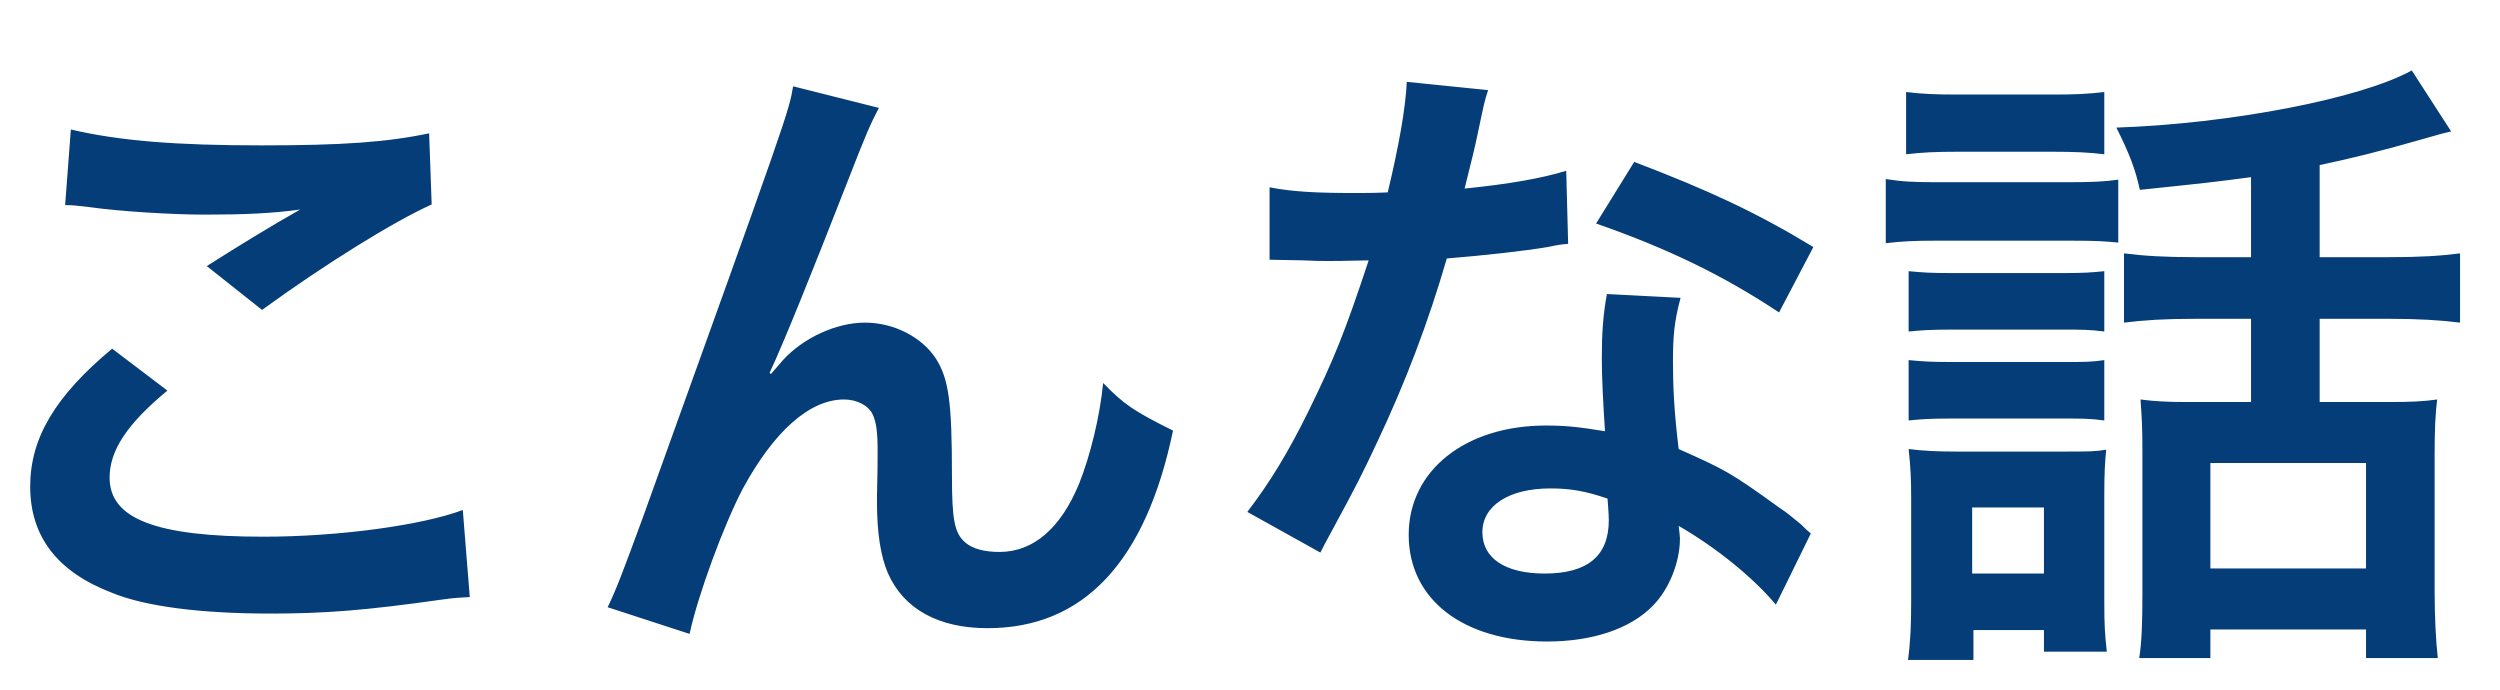 <svg xmlns="http://www.w3.org/2000/svg" xmlns:xlink="http://www.w3.org/1999/xlink" width="165.288" height="45.635" viewBox="0 0 165.288 45.635">
  <defs>
    <filter id="パス_1954" x="0" y="0" width="165.288" height="45.635" filterUnits="userSpaceOnUse">
      <feOffset dy="2" input="SourceAlpha"/>
      <feGaussianBlur result="blur"/>
      <feFlood flood-opacity="0.122"/>
      <feComposite operator="in" in2="blur"/>
      <feComposite in="SourceGraphic"/>
    </filter>
  </defs>
  <g transform="matrix(1, 0, 0, 1, 0, 0)" filter="url(#パス_1954)">
    <g id="パス_1954-2" data-name="パス 1954" transform="translate(79.99 38.23)" fill="#043d78">
      <path d="M 51.484 4.402 L 50.484 4.402 L 46.158 4.402 L 45.016 4.402 L 45.167 3.27 C 45.335 2.008 45.368 0.915 45.368 -0.546 L 45.368 -7.224 C 45.368 -8.524 45.33 -9.275 45.206 -10.435 L 45.071 -11.691 L 45.2 -11.675 L 45.2 -12.432 L 45.2 -16.422 L 45.2 -17.522 L 45.2 -18.312 L 45.2 -22.302 L 45.2 -23.201 C 45.072 -23.188 44.942 -23.173 44.807 -23.157 L 43.688 -23.023 L 43.688 -24.15 L 43.688 -28.392 L 43.688 -29.565 L 44.846 -29.379 C 44.909 -29.369 44.971 -29.36 45.032 -29.351 L 45.032 -30.03 L 45.032 -34.146 L 45.032 -35.268 L 46.147 -35.139 C 47.179 -35.02 47.843 -34.978 49.518 -34.978 L 55.65 -34.978 C 57.324 -34.978 57.989 -35.02 59.021 -35.139 L 60.136 -35.268 L 60.136 -34.146 L 60.136 -32.802 C 67.423 -33.073 75.833 -34.696 78.977 -36.448 L 79.796 -36.903 L 80.304 -36.117 L 82.908 -32.085 L 83.681 -30.888 L 82.293 -30.568 C 81.772 -30.447 81.772 -30.447 80.327 -30.034 C 78.18 -29.416 76.224 -28.914 74.374 -28.507 L 74.374 -24.226 L 77.91 -24.226 C 79.848 -24.226 81.186 -24.297 82.528 -24.47 L 83.656 -24.615 L 83.656 -23.478 L 83.656 -18.9 L 83.656 -17.767 L 82.532 -17.908 C 81.18 -18.077 79.768 -18.152 77.952 -18.152 L 74.374 -18.152 L 74.374 -14.65 L 77.994 -14.65 C 79.399 -14.65 80.186 -14.691 81.003 -14.808 L 82.306 -14.994 L 82.136 -13.689 C 82.022 -12.82 81.976 -11.798 81.976 -10.164 L 81.976 -1.134 C 81.976 0.452 82.052 2.058 82.179 3.161 L 82.308 4.276 L 81.186 4.276 L 76.44 4.276 L 75.44 4.276 L 75.44 3.276 L 75.44 2.386 L 67.15 2.386 L 67.15 3.276 L 67.15 4.276 L 66.15 4.276 L 61.446 4.276 L 60.28 4.276 L 60.345 3.856 L 59.304 3.856 L 55.146 3.856 L 54.146 3.856 L 54.146 2.856 L 54.146 2.428 L 51.484 2.428 L 51.484 3.402 L 51.484 4.402 Z M 60.388 -11.714 L 60.257 -10.401 C 60.175 -9.58 60.136 -8.934 60.136 -7.476 L 60.136 -0.42 C 60.136 1.088 60.176 1.692 60.297 2.741 L 60.391 3.555 L 60.458 3.124 C 60.624 2.046 60.656 0.792 60.656 -1.008 L 60.656 -10.458 C 60.656 -11.855 60.62 -12.571 60.533 -13.744 L 60.441 -14.976 L 61.665 -14.809 C 62.482 -14.698 63.358 -14.65 64.596 -14.65 L 67.838 -14.65 L 67.838 -18.152 L 65.184 -18.152 C 63.013 -18.152 61.805 -18.058 60.558 -17.907 L 60.136 -17.856 L 60.136 -17.179 L 60.136 -16.422 L 60.136 -12.432 L 60.136 -11.67 L 60.388 -11.714 Z M 51.4 -3.31 L 54.146 -3.31 L 54.146 -5.678 L 51.4 -5.678 L 51.4 -3.31 Z M 67.15 -3.646 L 75.44 -3.646 L 75.44 -8.618 L 67.15 -8.618 L 67.15 -3.646 Z M 46.783 -11.482 C 47.546 -11.405 48.321 -11.374 49.392 -11.374 L 56.448 -11.374 C 57.871 -11.374 58.361 -11.374 58.9 -11.454 C 58.074 -11.558 57.681 -11.558 56.364 -11.558 L 48.93 -11.558 C 47.952 -11.558 47.401 -11.535 46.783 -11.482 Z M 46.854 -17.367 C 47.413 -17.321 47.961 -17.296 48.972 -17.296 L 56.448 -17.296 C 57.589 -17.296 58.063 -17.296 58.637 -17.364 C 57.941 -17.438 57.513 -17.438 56.448 -17.438 L 48.972 -17.438 C 47.961 -17.438 47.413 -17.413 46.854 -17.367 Z M 46.385 -23.289 C 47.15 -23.217 47.686 -23.176 48.972 -23.176 L 56.448 -23.176 C 57.664 -23.176 58.187 -23.21 58.888 -23.282 C 58.417 -23.306 57.841 -23.318 56.868 -23.318 L 48.09 -23.318 C 47.399 -23.318 46.864 -23.31 46.385 -23.289 Z M 61.06 -24.412 C 62.282 -24.281 63.532 -24.226 65.226 -24.226 L 67.838 -24.226 L 67.838 -27.377 C 66.242 -27.17 65.354 -27.077 61.94 -26.72 L 61.592 -26.683 L 61.06 -26.628 L 61.06 -24.412 Z M 48.175 -29.182 L 56.658 -29.182 C 56.771 -29.182 56.879 -29.182 56.983 -29.183 C 56.59 -29.193 56.153 -29.198 55.65 -29.198 L 49.518 -29.198 C 49.009 -29.198 48.571 -29.193 48.175 -29.182 Z M 22.302 3.184 C 19.357 3.184 16.845 2.448 15.035 1.055 C 14.11 0.343 13.391 -0.524 12.9 -1.52 C 12.4 -2.535 12.146 -3.662 12.146 -4.872 C 12.146 -7.235 13.18 -9.36 15.059 -10.857 C 16.897 -12.322 19.373 -13.096 22.218 -13.096 C 23.198 -13.096 23.975 -13.045 25.049 -12.896 C 24.956 -14.481 24.914 -15.635 24.914 -16.548 C 24.914 -18.336 25.013 -19.575 25.266 -20.969 L 25.423 -21.834 L 26.302 -21.789 L 31.174 -21.537 L 32.41 -21.473 L 32.087 -20.277 C 31.683 -18.782 31.618 -17.879 31.618 -16.296 C 31.618 -14.628 31.71 -13.083 31.922 -11.224 C 34.574 -10.04 35.155 -9.705 38.203 -7.499 C 38.721 -7.153 38.958 -6.958 39.348 -6.636 C 39.458 -6.545 39.582 -6.442 39.733 -6.32 L 39.773 -6.288 L 39.809 -6.251 C 40.118 -5.942 40.118 -5.942 40.383 -5.715 L 40.971 -5.211 L 40.63 -4.515 L 38.32 0.189 L 37.642 1.569 L 36.655 0.39 C 35.53 -0.954 33.831 -2.421 32.006 -3.65 C 31.775 -2.097 31.021 -0.504 29.987 0.533 C 28.322 2.243 25.593 3.184 22.302 3.184 Z M 22.512 -6.938 C 20.9 -6.938 19.018 -6.441 19.018 -5.04 C 19.018 -3.535 20.97 -3.31 22.134 -3.31 C 23.311 -3.31 24.169 -3.528 24.685 -3.959 C 25.15 -4.348 25.376 -4.963 25.376 -5.838 C 25.376 -5.992 25.362 -6.259 25.344 -6.521 C 24.332 -6.825 23.533 -6.938 22.512 -6.938 Z M -33.651 2.975 L -34.708 2.631 L -40.126 0.867 L -41.214 0.512 L -40.717 -0.519 C -40.143 -1.707 -39.772 -2.7 -38.445 -6.307 C -28.907 -32.807 -28.814 -33.073 -28.538 -34.692 L -28.356 -35.758 L -27.308 -35.494 L -21.638 -34.066 L -20.413 -33.757 L -20.994 -32.636 C -21.548 -31.568 -21.727 -31.191 -23.008 -27.903 C -24.494 -24.097 -25.684 -21.108 -26.595 -18.892 C -25.385 -19.527 -24.042 -19.9 -22.806 -19.9 C -20.559 -19.9 -18.383 -18.781 -17.262 -17.049 L -17.258 -17.043 L -17.254 -17.036 C -16.226 -15.391 -16.052 -13.542 -16.052 -8.82 C -16.052 -5.894 -15.872 -5.417 -15.491 -5.097 C -15.354 -4.987 -14.931 -4.738 -13.902 -4.738 C -13.029 -4.738 -12.259 -5.034 -11.55 -5.642 C -10.787 -6.295 -10.124 -7.294 -9.578 -8.609 C -8.849 -10.435 -8.25 -12.945 -8.051 -15.006 L -7.844 -17.158 L -6.338 -15.606 C -5.051 -14.28 -4.522 -13.921 -1.989 -12.654 L -1.3 -12.31 L -1.457 -11.557 C -2.393 -7.049 -3.968 -3.593 -6.138 -1.284 C -8.374 1.096 -11.255 2.302 -14.7 2.302 C -18.34 2.302 -21.007 0.792 -22.21 -1.95 L -22.212 -1.956 L -22.215 -1.962 C -22.749 -3.224 -23.008 -4.876 -23.008 -7.014 L -23.008 -7.434 L -23.008 -7.448 L -23.008 -7.462 C -22.966 -8.96 -22.966 -9.951 -22.966 -10.374 C -22.966 -11.631 -23.052 -12.082 -23.202 -12.415 C -23.31 -12.612 -23.688 -12.818 -24.192 -12.818 C -25.065 -12.818 -25.993 -12.39 -26.948 -11.546 C -27.994 -10.621 -29.017 -9.248 -29.988 -7.466 C -31.232 -5.101 -32.899 -0.558 -33.42 1.888 L -33.651 2.975 Z M -62.118 1.336 C -66.924 1.336 -70.682 0.832 -72.988 -0.121 C -74.949 -0.875 -76.452 -1.925 -77.456 -3.242 C -78.476 -4.581 -78.994 -6.203 -78.994 -8.064 C -78.994 -11.569 -77.212 -14.616 -73.216 -17.946 L -72.605 -18.455 L -71.972 -17.975 L -68.318 -15.203 L -67.311 -14.439 L -68.285 -13.635 C -70.677 -11.661 -71.744 -10.124 -71.744 -8.652 C -71.744 -7.98 -71.533 -7.211 -69.965 -6.609 C -68.454 -6.028 -66.038 -5.746 -62.58 -5.746 C -57.769 -5.746 -52.37 -6.461 -49.743 -7.446 L -48.501 -7.912 L -48.395 -6.59 L -47.933 -0.836 L -47.851 0.182 L -48.871 0.242 C -48.982 0.249 -49.081 0.254 -49.174 0.259 C -49.663 0.286 -49.932 0.301 -50.637 0.402 C -55.628 1.109 -58.418 1.336 -62.118 1.336 Z M 7.735 -2.314 L 6.822 -2.822 L 1.992 -5.51 L 0.984 -6.071 L 1.682 -6.99 C 3.198 -8.981 4.312 -10.82 5.655 -13.546 C 7.091 -16.491 7.805 -18.148 9.102 -21.987 C 8.423 -21.974 8.195 -21.974 7.854 -21.974 C 7.31 -21.974 7.035 -21.974 6.14 -22.016 L 3.929 -22.058 L 2.948 -22.077 L 2.948 -23.058 L 2.948 -27.846 L 2.948 -29.059 L 4.139 -28.828 C 5.487 -28.565 6.972 -28.468 9.618 -28.468 C 9.971 -28.468 10.417 -28.468 10.961 -28.482 C 11.596 -31.229 11.952 -33.374 12.021 -34.864 L 12.07 -35.92 L 13.121 -35.813 L 18.497 -35.267 L 19.72 -35.143 L 19.35 -33.971 C 19.113 -33.221 19.113 -33.221 18.703 -31.254 C 18.551 -30.526 18.4 -29.887 18.16 -28.915 C 20.308 -29.178 21.988 -29.5 23.268 -29.894 L 24.527 -30.281 L 24.562 -28.964 L 24.641 -25.907 L 24.686 -25.978 L 27.206 -30.052 L 27.64 -30.755 L 28.412 -30.46 C 33.579 -28.49 36.721 -26.996 40.419 -24.753 L 41.222 -24.266 L 40.786 -23.434 L 38.518 -19.108 L 38.002 -18.124 L 37.077 -18.74 C 33.528 -21.106 29.867 -22.885 25.207 -24.508 L 24.673 -24.694 L 24.688 -24.134 L 24.712 -23.197 L 23.779 -23.112 L 23.682 -23.103 C 23.328 -23.072 23.232 -23.063 22.55 -22.919 L 22.529 -22.915 L 22.508 -22.912 C 21.064 -22.671 18.783 -22.405 16.432 -22.202 C 15.231 -18.183 13.761 -14.359 11.95 -10.534 C 10.99 -8.49 10.602 -7.709 8.985 -4.731 C 8.447 -3.738 8.447 -3.738 8.202 -3.249 L 7.735 -2.314 Z M -62.69 -18.484 L -63.285 -18.957 L -66.939 -21.854 L -68.042 -22.729 L -66.854 -23.482 C -65.951 -24.055 -65.113 -24.579 -64.325 -25.063 C -64.969 -25.047 -65.668 -25.04 -66.444 -25.04 C -68.472 -25.04 -72.027 -25.235 -74.251 -25.551 C -74.493 -25.575 -74.678 -25.596 -74.827 -25.613 C -75.179 -25.653 -75.325 -25.67 -75.684 -25.67 L -76.762 -25.67 L -76.681 -26.745 L -76.303 -31.743 L -76.215 -32.907 L -75.078 -32.642 C -71.968 -31.915 -68.383 -31.618 -62.706 -31.618 C -57.442 -31.618 -54.493 -31.828 -51.826 -32.394 L -50.661 -32.641 L -50.619 -31.452 L -50.451 -26.748 L -50.427 -26.076 L -51.04 -25.8 C -53.498 -24.694 -58.036 -21.869 -62.076 -18.931 L -62.69 -18.484 Z" stroke="none"/>
      <path d="M 79.464 -35.574 C 76.146 -33.726 67.494 -32.046 59.934 -31.794 C 60.816 -30.03 61.194 -29.022 61.488 -27.678 C 65.898 -28.14 66.318 -28.182 68.838 -28.518 L 68.838 -23.226 L 65.226 -23.226 C 63.126 -23.226 61.782 -23.31 60.438 -23.478 L 60.438 -18.9 C 61.824 -19.068 63.084 -19.152 65.184 -19.152 L 68.838 -19.152 L 68.838 -13.65 L 64.596 -13.65 C 63.42 -13.65 62.454 -13.692 61.53 -13.818 C 61.614 -12.684 61.656 -11.928 61.656 -10.458 L 61.656 -1.008 C 61.656 0.966 61.614 2.184 61.446 3.276 L 66.15 3.276 L 66.15 1.386 L 76.44 1.386 L 76.44 3.276 L 81.186 3.276 C 81.06 2.184 80.976 0.546 80.976 -1.134 L 80.976 -10.164 C 80.976 -11.76 81.018 -12.852 81.144 -13.818 C 80.262 -13.692 79.422 -13.65 77.994 -13.65 L 73.374 -13.65 L 73.374 -19.152 L 77.952 -19.152 C 79.884 -19.152 81.312 -19.068 82.656 -18.9 L 82.656 -23.478 C 81.354 -23.31 80.01 -23.226 77.91 -23.226 L 73.374 -23.226 L 73.374 -29.316 C 75.39 -29.736 77.574 -30.282 80.052 -30.996 C 81.522 -31.416 81.522 -31.416 82.068 -31.542 L 79.464 -35.574 M 76.44 -2.646 L 66.15 -2.646 L 66.15 -9.618 L 76.44 -9.618 L 76.44 -2.646 M 13.02 -34.818 C 12.936 -33.012 12.474 -30.492 11.76 -27.51 C 10.836 -27.468 10.122 -27.468 9.618 -27.468 C 7.056 -27.468 5.46 -27.552 3.948 -27.846 L 3.948 -23.058 L 6.174 -23.016 C 7.056 -22.974 7.308 -22.974 7.854 -22.974 C 8.358 -22.974 8.61 -22.974 10.5 -23.016 C 8.904 -18.186 8.19 -16.464 6.552 -13.104 C 5.124 -10.206 3.948 -8.316 2.478 -6.384 L 7.308 -3.696 C 7.56 -4.2 7.56 -4.2 8.106 -5.208 C 9.702 -8.148 10.08 -8.904 11.046 -10.962 C 12.936 -14.952 14.448 -18.942 15.666 -23.142 C 18.27 -23.352 20.832 -23.646 22.344 -23.898 C 23.142 -24.066 23.226 -24.066 23.688 -24.108 L 23.562 -28.938 C 21.924 -28.434 19.74 -28.056 16.842 -27.762 C 17.304 -29.61 17.514 -30.45 17.724 -31.458 C 18.144 -33.474 18.144 -33.474 18.396 -34.272 L 13.02 -34.818 M -27.552 -34.524 C -27.846 -32.802 -27.846 -32.802 -37.506 -5.964 C -38.85 -2.31 -39.228 -1.302 -39.816 -0.084 L -34.398 1.68 C -33.852 -0.882 -32.13 -5.544 -30.87 -7.938 C -28.812 -11.718 -26.46 -13.818 -24.192 -13.818 C -23.352 -13.818 -22.596 -13.44 -22.302 -12.852 C -22.05 -12.306 -21.966 -11.676 -21.966 -10.374 C -21.966 -9.954 -21.966 -8.946 -22.008 -7.434 C -22.008 -7.266 -22.008 -7.056 -22.008 -7.014 C -22.008 -4.956 -21.756 -3.444 -21.294 -2.352 C -20.244 0.042 -17.934 1.302 -14.7 1.302 C -8.358 1.302 -4.242 -3.066 -2.436 -11.76 C -5.04 -13.062 -5.67 -13.482 -7.056 -14.91 C -7.266 -12.726 -7.896 -10.122 -8.652 -8.232 C -9.87 -5.292 -11.676 -3.738 -13.902 -3.738 C -14.91 -3.738 -15.666 -3.948 -16.128 -4.326 C -16.884 -4.956 -17.052 -5.796 -17.052 -8.82 C -17.052 -13.65 -17.262 -15.162 -18.102 -16.506 C -19.026 -17.934 -20.874 -18.9 -22.806 -18.9 C -24.696 -18.9 -26.88 -17.892 -28.224 -16.422 C -28.77 -15.792 -28.77 -15.792 -29.022 -15.498 L -29.106 -15.582 C -28.182 -17.556 -26.334 -22.134 -23.94 -28.266 C -22.68 -31.5 -22.47 -31.962 -21.882 -33.096 L -27.552 -34.524 M 46.032 -34.146 L 46.032 -30.03 C 47.082 -30.156 48.006 -30.198 49.518 -30.198 L 55.65 -30.198 C 57.162 -30.198 58.128 -30.156 59.136 -30.03 L 59.136 -34.146 C 58.044 -34.02 57.33 -33.978 55.65 -33.978 L 49.518 -33.978 C 47.838 -33.978 47.124 -34.02 46.032 -34.146 M -75.306 -31.668 L -75.684 -26.67 C -75.096 -26.67 -74.97 -26.628 -74.13 -26.544 C -72.072 -26.25 -68.586 -26.04 -66.444 -26.04 C -63.798 -26.04 -61.992 -26.124 -60.144 -26.376 C -62.076 -25.284 -64.134 -24.024 -66.318 -22.638 L -62.664 -19.74 C -58.506 -22.764 -53.97 -25.578 -51.45 -26.712 L -51.618 -31.416 C -54.39 -30.828 -57.372 -30.618 -62.706 -30.618 C -68.334 -30.618 -72.072 -30.912 -75.306 -31.668 M 28.056 -29.526 L 25.536 -25.452 C 30.24 -23.814 33.978 -22.008 37.632 -19.572 L 39.9 -23.898 C 36.162 -26.166 33.012 -27.636 28.056 -29.526 M 44.688 -28.392 L 44.688 -24.15 C 45.738 -24.276 46.536 -24.318 48.09 -24.318 L 56.868 -24.318 C 58.674 -24.318 59.178 -24.276 60.06 -24.192 L 60.06 -28.35 C 59.094 -28.224 58.422 -28.182 56.658 -28.182 L 48.09 -28.182 C 46.494 -28.182 45.738 -28.224 44.688 -28.392 M 46.2 -22.302 L 46.2 -18.312 C 47.082 -18.396 47.628 -18.438 48.972 -18.438 L 56.448 -18.438 C 57.708 -18.438 58.128 -18.438 59.136 -18.312 L 59.136 -22.302 C 58.338 -22.218 57.792 -22.176 56.448 -22.176 L 48.972 -22.176 C 47.628 -22.176 47.082 -22.218 46.2 -22.302 M 26.25 -20.79 C 25.998 -19.404 25.914 -18.186 25.914 -16.548 C 25.914 -15.288 25.998 -13.65 26.124 -11.718 C 24.36 -12.012 23.478 -12.096 22.218 -12.096 C 16.884 -12.096 13.146 -9.114 13.146 -4.872 C 13.146 -0.588 16.758 2.184 22.302 2.184 C 25.284 2.184 27.804 1.344 29.274 -0.168 C 30.366 -1.26 31.08 -3.066 31.08 -4.62 C 31.08 -4.788 31.038 -5.082 30.996 -5.46 C 33.474 -4.032 35.91 -2.058 37.422 -0.252 L 39.732 -4.956 C 39.438 -5.208 39.438 -5.208 39.102 -5.544 C 38.43 -6.09 38.262 -6.258 37.632 -6.678 C 34.44 -8.988 34.02 -9.198 30.996 -10.542 C 30.702 -12.936 30.618 -14.616 30.618 -16.296 C 30.618 -18.018 30.702 -18.984 31.122 -20.538 L 26.25 -20.79 M 22.134 -2.31 C 19.53 -2.31 18.018 -3.318 18.018 -5.04 C 18.018 -6.804 19.782 -7.938 22.512 -7.938 C 23.814 -7.938 24.822 -7.77 26.292 -7.266 C 26.292 -7.266 26.376 -6.258 26.376 -5.838 C 26.376 -3.486 24.99 -2.31 22.134 -2.31 M -72.576 -17.178 C -76.356 -14.028 -77.994 -11.256 -77.994 -8.064 C -77.994 -4.788 -76.23 -2.436 -72.618 -1.05 C -70.392 -0.126 -66.696 0.336 -62.118 0.336 C -58.506 0.336 -55.818 0.126 -50.778 -0.588 C -49.896 -0.714 -49.644 -0.714 -48.93 -0.756 L -49.392 -6.51 C -52.08 -5.502 -57.582 -4.746 -62.58 -4.746 C -69.678 -4.746 -72.744 -5.922 -72.744 -8.652 C -72.744 -10.458 -71.568 -12.222 -68.922 -14.406 L -72.576 -17.178 M 46.2 -16.422 L 46.2 -12.432 C 47.04 -12.516 47.628 -12.558 48.93 -12.558 L 56.364 -12.558 C 57.75 -12.558 58.17 -12.558 59.136 -12.432 L 59.136 -16.422 C 58.296 -16.296 57.834 -16.296 56.448 -16.296 L 48.972 -16.296 C 47.628 -16.296 47.082 -16.338 46.2 -16.422 M 46.2 -10.542 C 46.326 -9.366 46.368 -8.568 46.368 -7.224 L 46.368 -0.546 C 46.368 1.05 46.326 2.142 46.158 3.402 L 50.484 3.402 L 50.484 1.428 L 55.146 1.428 L 55.146 2.856 L 59.304 2.856 C 59.178 1.764 59.136 1.134 59.136 -0.42 L 59.136 -7.476 C 59.136 -8.988 59.178 -9.66 59.262 -10.5 C 58.548 -10.374 58.086 -10.374 56.448 -10.374 L 49.392 -10.374 C 48.132 -10.374 47.208 -10.416 46.2 -10.542 M 55.146 -2.31 L 50.4 -2.31 L 50.4 -6.678 L 55.146 -6.678 L 55.146 -2.31 M 80.128 -38.233 L 85.294 -30.234 L 82.518 -29.593 C 82.022 -29.479 82.022 -29.479 80.601 -29.073 C 78.737 -28.536 77.012 -28.085 75.374 -27.708 L 75.374 -25.226 L 77.91 -25.226 C 79.803 -25.226 81.103 -25.294 82.4 -25.462 L 84.656 -25.753 L 84.656 -16.634 L 82.408 -16.915 C 81.099 -17.079 79.725 -17.152 77.952 -17.152 L 75.374 -17.152 L 75.374 -15.65 L 77.994 -15.65 C 79.347 -15.65 80.097 -15.689 80.861 -15.798 L 83.468 -16.17 L 83.127 -13.559 C 83.02 -12.736 82.976 -11.752 82.976 -10.164 L 82.976 -1.134 C 82.976 0.393 83.051 1.995 83.173 3.047 L 83.43 5.276 L 74.44 5.276 L 74.44 3.386 L 68.15 3.386 L 68.15 5.276 L 59.115 5.276 L 59.179 4.856 L 53.146 4.856 L 53.146 3.428 L 52.484 3.428 L 52.484 5.402 L 43.874 5.402 L 44.176 3.138 C 44.337 1.93 44.368 0.873 44.368 -0.546 L 44.368 -7.224 C 44.368 -8.444 44.334 -9.163 44.222 -10.224 L 44.2 -10.222 L 44.2 -10.435 L 43.942 -12.84 L 44.2 -12.808 L 44.2 -22.077 L 42.688 -21.896 L 42.688 -30.737 L 44.032 -30.522 L 44.032 -36.39 L 46.261 -36.133 C 47.251 -36.019 47.892 -35.978 49.518 -35.978 L 55.65 -35.978 C 57.276 -35.978 57.917 -36.019 58.907 -36.133 L 61.136 -36.39 L 61.136 -33.848 C 64.337 -34.02 67.76 -34.439 70.909 -35.049 C 74.322 -35.71 77.085 -36.538 78.491 -37.321 L 80.128 -38.233 Z M 66.838 -25.226 L 66.838 -26.245 C 65.729 -26.111 64.576 -25.991 62.06 -25.727 L 62.06 -25.325 C 62.982 -25.256 63.98 -25.226 65.226 -25.226 L 66.838 -25.226 Z M 66.838 -17.152 L 65.184 -17.152 C 63.331 -17.152 62.199 -17.083 61.136 -16.967 L 61.136 -15.89 L 61.8 -15.8 C 62.569 -15.695 63.406 -15.65 64.596 -15.65 L 66.838 -15.65 L 66.838 -17.152 Z M 74.44 -7.618 L 68.15 -7.618 L 68.15 -4.646 L 74.44 -4.646 L 74.44 -7.618 Z M 53.146 -4.678 L 52.4 -4.678 L 52.4 -4.31 L 53.146 -4.31 L 53.146 -4.678 Z M 11.12 -37.021 L 21.043 -36.013 L 20.303 -33.67 C 20.081 -32.968 20.081 -32.968 19.682 -31.05 C 19.615 -30.728 19.548 -30.424 19.474 -30.103 C 20.889 -30.317 22.046 -30.564 22.974 -30.85 L 25.493 -31.625 L 25.554 -29.283 L 27.224 -31.984 L 28.769 -31.395 C 33.998 -29.4 37.183 -27.886 40.937 -25.608 L 42.544 -24.633 L 38.372 -16.675 L 36.523 -17.908 C 35.388 -18.664 34.241 -19.36 33.051 -20.009 C 32.683 -18.648 32.618 -17.852 32.618 -16.296 C 32.618 -14.817 32.688 -13.483 32.854 -11.902 C 35.12 -10.876 35.887 -10.409 38.775 -8.32 C 39.324 -7.952 39.588 -7.734 39.984 -7.407 C 40.093 -7.318 40.215 -7.216 40.363 -7.096 L 40.443 -7.031 L 40.516 -6.958 C 40.798 -6.677 40.798 -6.677 41.034 -6.474 L 42.21 -5.466 L 37.862 3.389 L 35.888 1.032 C 35.065 0.048 33.913 -1.008 32.629 -1.979 C 32.218 -0.756 31.546 0.385 30.698 1.236 C 28.843 3.137 25.862 4.184 22.302 4.184 C 19.135 4.184 16.411 3.376 14.425 1.847 C 12.311 0.22 11.146 -2.167 11.146 -4.872 C 11.146 -5.709 11.261 -6.52 11.483 -7.291 C 11.084 -6.516 10.6 -5.611 9.864 -4.254 C 9.334 -3.276 9.334 -3.276 9.097 -2.802 L 8.162 -0.932 L -0.511 -5.759 L 0.886 -7.595 C 2.359 -9.53 3.444 -11.321 4.755 -13.982 C 5.993 -16.521 6.687 -18.089 7.697 -20.974 C 7.235 -20.974 6.925 -20.978 6.108 -21.017 L 1.948 -21.095 L 1.948 -30.272 L 4.33 -29.809 C 5.609 -29.56 7.042 -29.468 9.618 -29.468 C 9.779 -29.468 9.959 -29.468 10.159 -29.469 C 10.672 -31.791 10.962 -33.617 11.022 -34.911 L 11.12 -37.021 Z M 27.096 -22.749 C 26.644 -22.924 26.183 -23.097 25.711 -23.268 L 25.722 -22.82 L 27.096 -22.749 Z M 23.987 -14.025 C 23.937 -15.047 23.914 -15.863 23.914 -16.548 C 23.914 -18.377 24.021 -19.709 24.282 -21.148 L 24.468 -22.171 L 23.772 -22.107 C 23.44 -22.078 23.381 -22.072 22.756 -21.941 L 22.673 -21.925 C 21.344 -21.704 19.325 -21.462 17.193 -21.266 C 16.015 -17.435 14.59 -13.772 12.855 -10.108 C 12.818 -10.03 12.782 -9.954 12.747 -9.879 C 13.214 -10.525 13.779 -11.116 14.435 -11.639 C 16.453 -13.246 19.144 -14.096 22.218 -14.096 C 22.849 -14.096 23.399 -14.076 23.987 -14.025 Z M 24.375 -5.745 C 23.758 -5.884 23.196 -5.938 22.512 -5.938 C 20.972 -5.938 20.018 -5.472 20.018 -5.04 C 20.018 -4.87 20.043 -4.804 20.206 -4.695 C 20.38 -4.579 20.917 -4.31 22.134 -4.31 C 23.031 -4.31 23.727 -4.462 24.043 -4.727 C 24.122 -4.793 24.357 -4.989 24.375 -5.745 Z M -29.16 -36.991 L -18.943 -34.418 L -20.106 -32.175 C -20.64 -31.146 -20.814 -30.78 -22.076 -27.54 C -23.131 -24.838 -24.038 -22.546 -24.802 -20.647 C -24.134 -20.812 -23.461 -20.9 -22.806 -20.9 C -20.228 -20.9 -17.723 -19.602 -16.423 -17.593 L -16.406 -17.566 C -15.248 -15.713 -15.052 -13.757 -15.052 -8.82 C -15.052 -7.156 -14.988 -6.167 -14.862 -5.878 C -14.77 -5.832 -14.467 -5.738 -13.902 -5.738 C -12.543 -5.738 -11.4 -6.831 -10.504 -8.986 C -9.808 -10.731 -9.236 -13.129 -9.047 -15.101 L -8.633 -19.406 L -5.621 -16.303 C -4.477 -15.125 -4.071 -14.814 -1.542 -13.549 L -0.165 -12.86 L -0.478 -11.353 C -1.452 -6.663 -3.111 -3.045 -5.41 -0.599 C -7.842 1.989 -10.968 3.302 -14.7 3.302 C -18.761 3.302 -21.754 1.579 -23.126 -1.549 L -23.136 -1.573 C -23.723 -2.96 -24.008 -4.74 -24.008 -7.014 L -24.007 -7.49 C -23.966 -8.974 -23.966 -9.955 -23.966 -10.374 C -23.966 -11.181 -24.003 -11.581 -24.052 -11.805 C -24.09 -11.812 -24.137 -11.818 -24.192 -11.818 C -24.967 -11.818 -25.758 -11.263 -26.285 -10.797 C -27.23 -9.962 -28.205 -8.647 -29.107 -6.994 C -30.295 -4.731 -31.945 -0.234 -32.442 2.097 L -32.905 4.269 L -42.613 1.109 L -41.617 -0.953 C -41.064 -2.099 -40.698 -3.08 -39.385 -6.648 C -29.877 -33.066 -29.785 -33.328 -29.523 -34.861 L -29.16 -36.991 Z M -77.124 -34.147 L -74.851 -33.616 C -71.82 -32.907 -68.301 -32.618 -62.706 -32.618 C -57.518 -32.618 -54.626 -32.822 -52.033 -33.372 L -49.704 -33.866 L -49.403 -25.44 L -50.629 -24.888 C -53.032 -23.807 -57.497 -21.025 -61.488 -18.123 L -62.716 -17.229 L -69.765 -22.819 L -67.806 -24.062 C -69.858 -24.122 -72.546 -24.301 -74.371 -24.558 C -74.61 -24.582 -74.792 -24.603 -74.94 -24.62 C -75.288 -24.659 -75.382 -24.67 -75.684 -24.67 L -77.841 -24.67 L -77.124 -34.147 Z M -72.634 -19.733 L -65.7 -14.472 L -67.649 -12.864 C -70.423 -10.574 -70.744 -9.363 -70.744 -8.652 C -70.744 -8.368 -70.744 -7.979 -69.607 -7.542 C -68.231 -7.014 -65.867 -6.746 -62.58 -6.746 C -57.95 -6.746 -52.582 -7.45 -50.094 -8.383 L -47.611 -9.314 L -46.773 1.121 L -48.813 1.241 C -48.924 1.247 -49.025 1.253 -49.119 1.258 C -49.61 1.285 -49.834 1.297 -50.495 1.392 C -55.541 2.107 -58.364 2.336 -62.118 2.336 C -65.557 2.336 -70.294 2.071 -73.359 0.808 C -75.489 -0.014 -77.135 -1.172 -78.251 -2.636 C -79.408 -4.153 -79.994 -5.979 -79.994 -8.064 C -79.994 -11.892 -78.101 -15.177 -73.856 -18.714 L -72.634 -19.733 Z" stroke="none" fill="#fff"/>
    </g>
  </g>
</svg>
